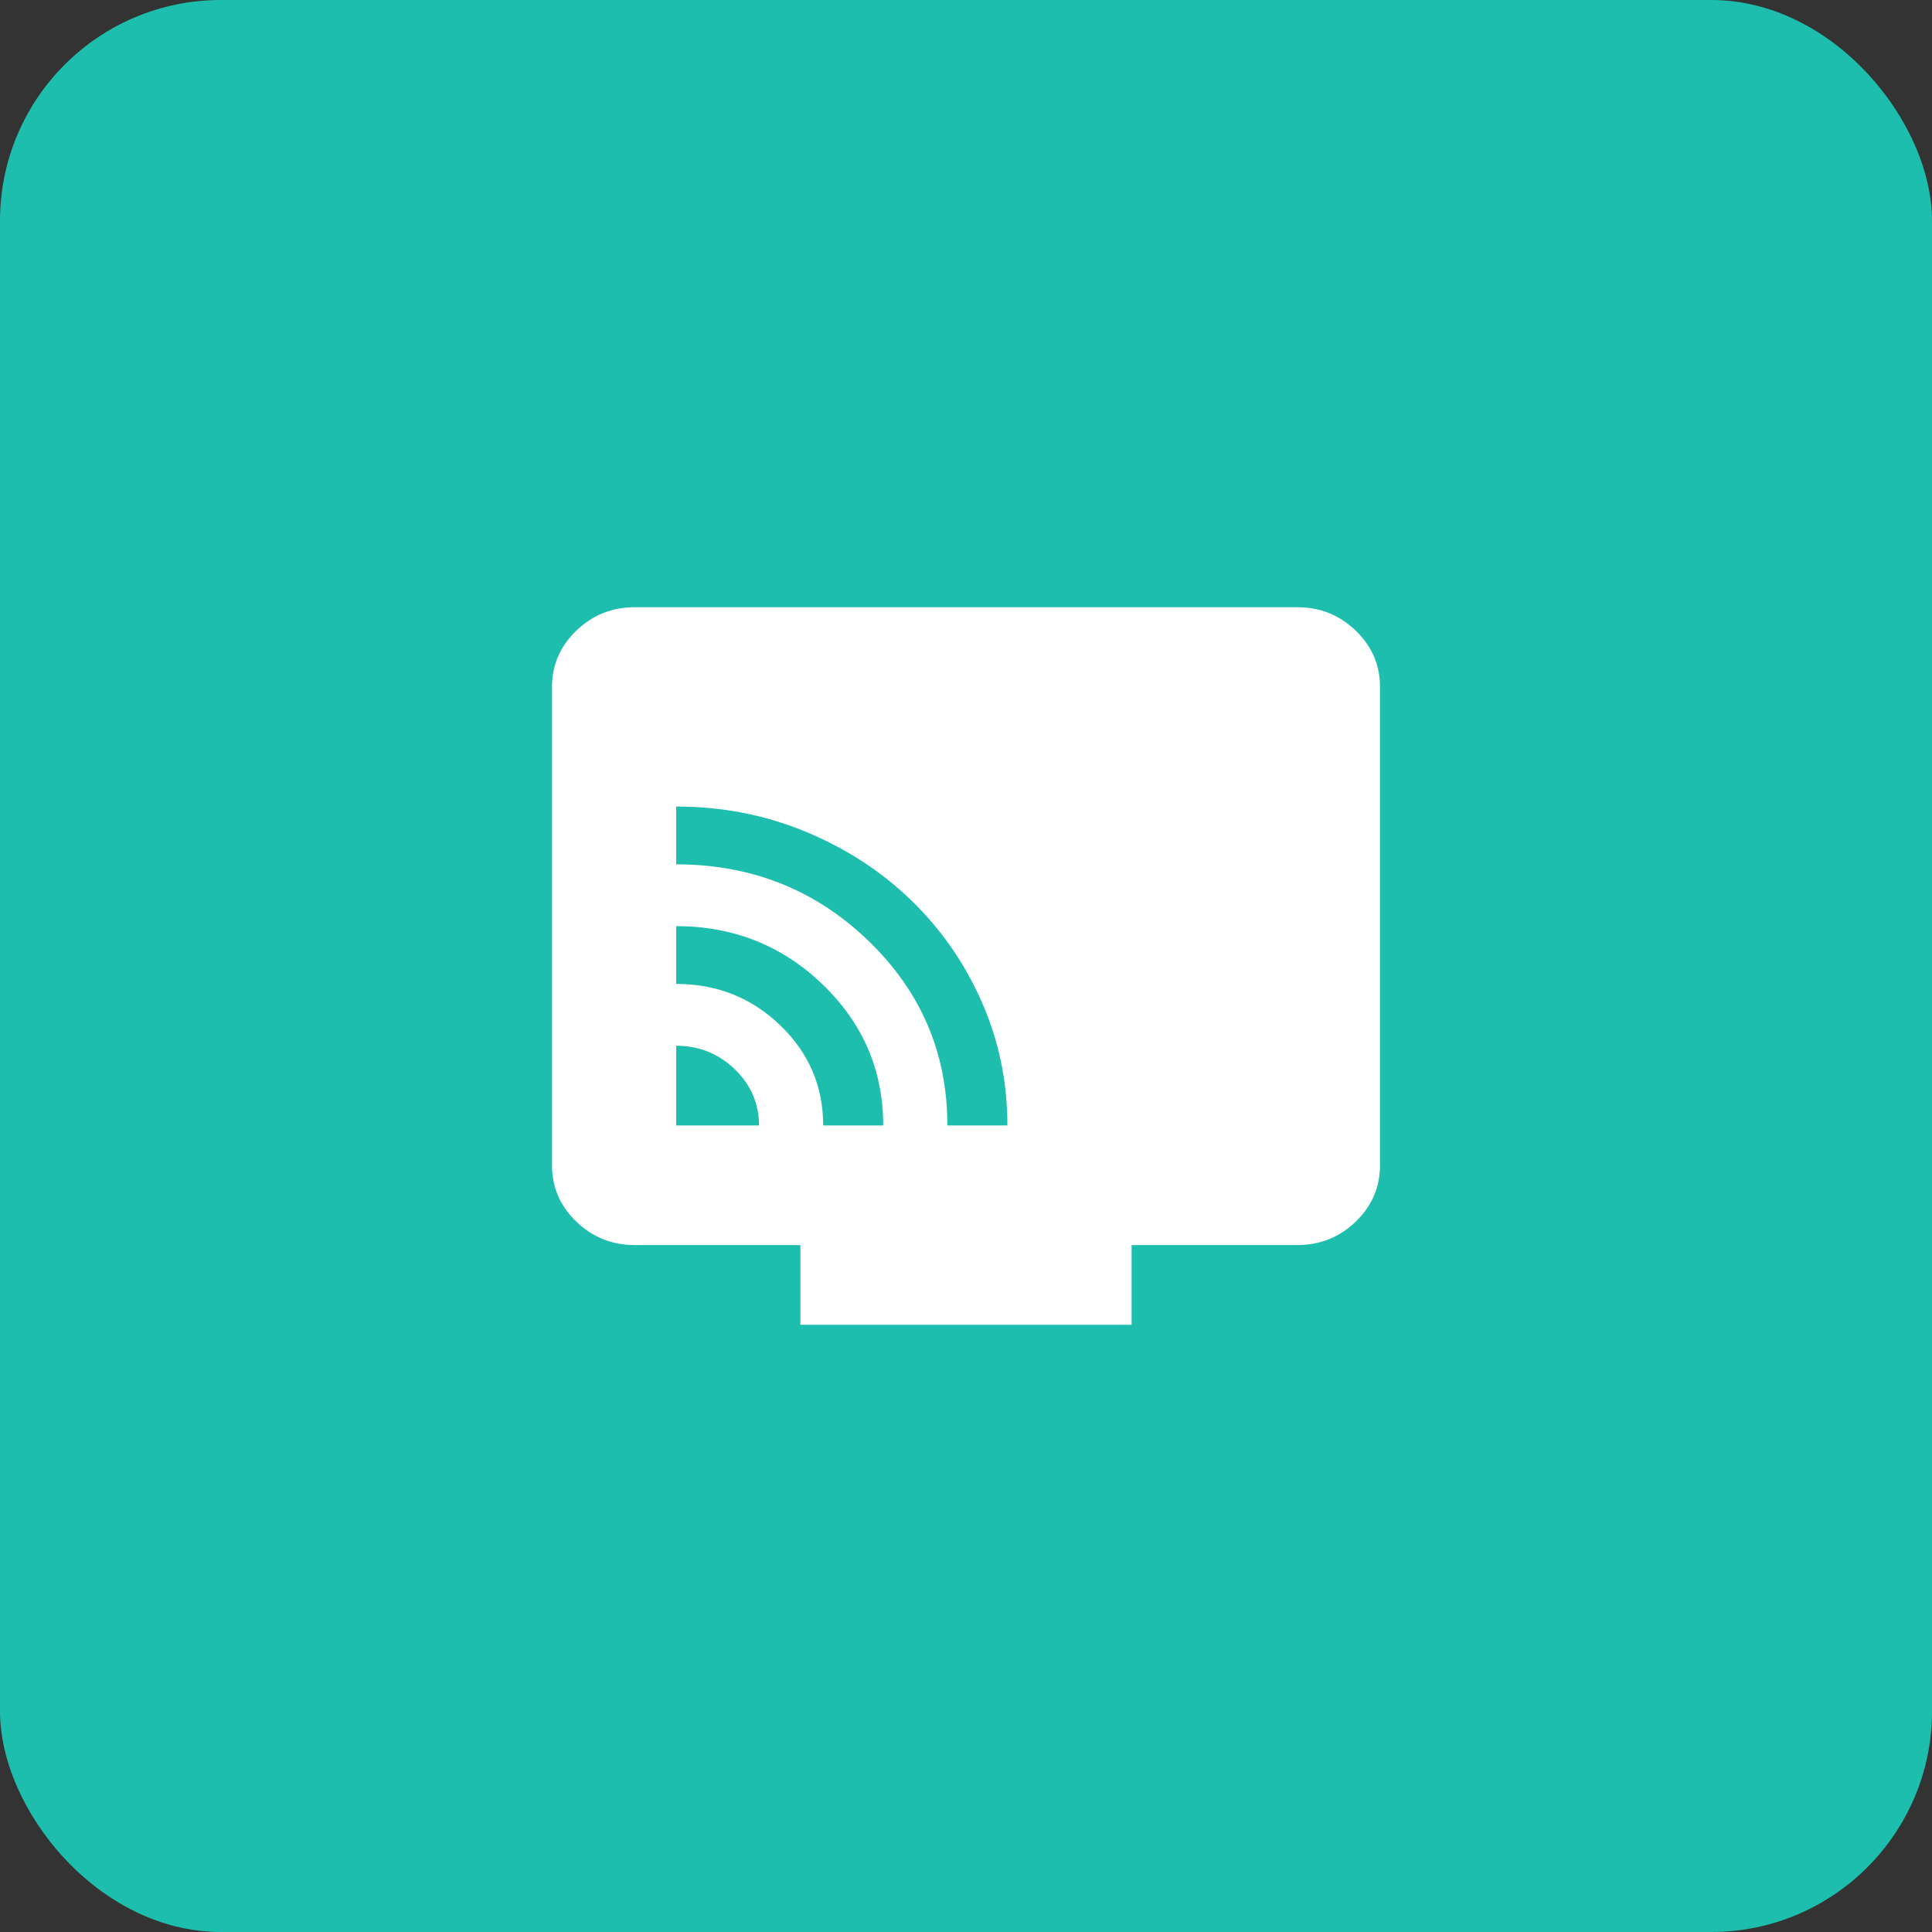 <svg width="70" height="70" viewBox="0 0 70 70" fill="none" xmlns="http://www.w3.org/2000/svg">
<rect x="0" y="0" width="70" height="70" fill="#333333" stroke="none"/>
<rect width="70" height="70" rx="8" fill="#1DBEAD"/>
<path d="M24.5 40.778H27.5C27.5 39.983 27.206 39.303 26.619 38.738C26.032 38.173 25.326 37.89 24.5 37.889V40.778ZM29.825 40.778H32C32 38.78 31.268 37.077 29.805 35.669C28.343 34.261 26.574 33.556 24.5 33.556V35.65C25.975 35.65 27.232 36.15 28.27 37.149C29.308 38.149 29.826 39.358 29.825 40.778ZM34.325 40.778H36.5C36.5 39.189 36.188 37.69 35.562 36.281C34.938 34.872 34.081 33.645 32.993 32.598C31.905 31.551 30.63 30.727 29.168 30.125C27.706 29.523 26.15 29.222 24.5 29.222V31.317C27.225 31.317 29.544 32.238 31.457 34.08C33.37 35.922 34.326 38.155 34.325 40.778ZM29 48V45.111H23C22.175 45.111 21.469 44.828 20.882 44.263C20.295 43.698 20.001 43.018 20 42.222V24.889C20 24.094 20.294 23.415 20.882 22.849C21.47 22.284 22.176 22.001 23 22H47C47.825 22 48.532 22.283 49.12 22.849C49.708 23.416 50.001 24.095 50 24.889V42.222C50 43.017 49.706 43.697 49.12 44.263C48.532 44.829 47.826 45.112 47 45.111H41V48H29Z" fill="white"/>
</svg>
